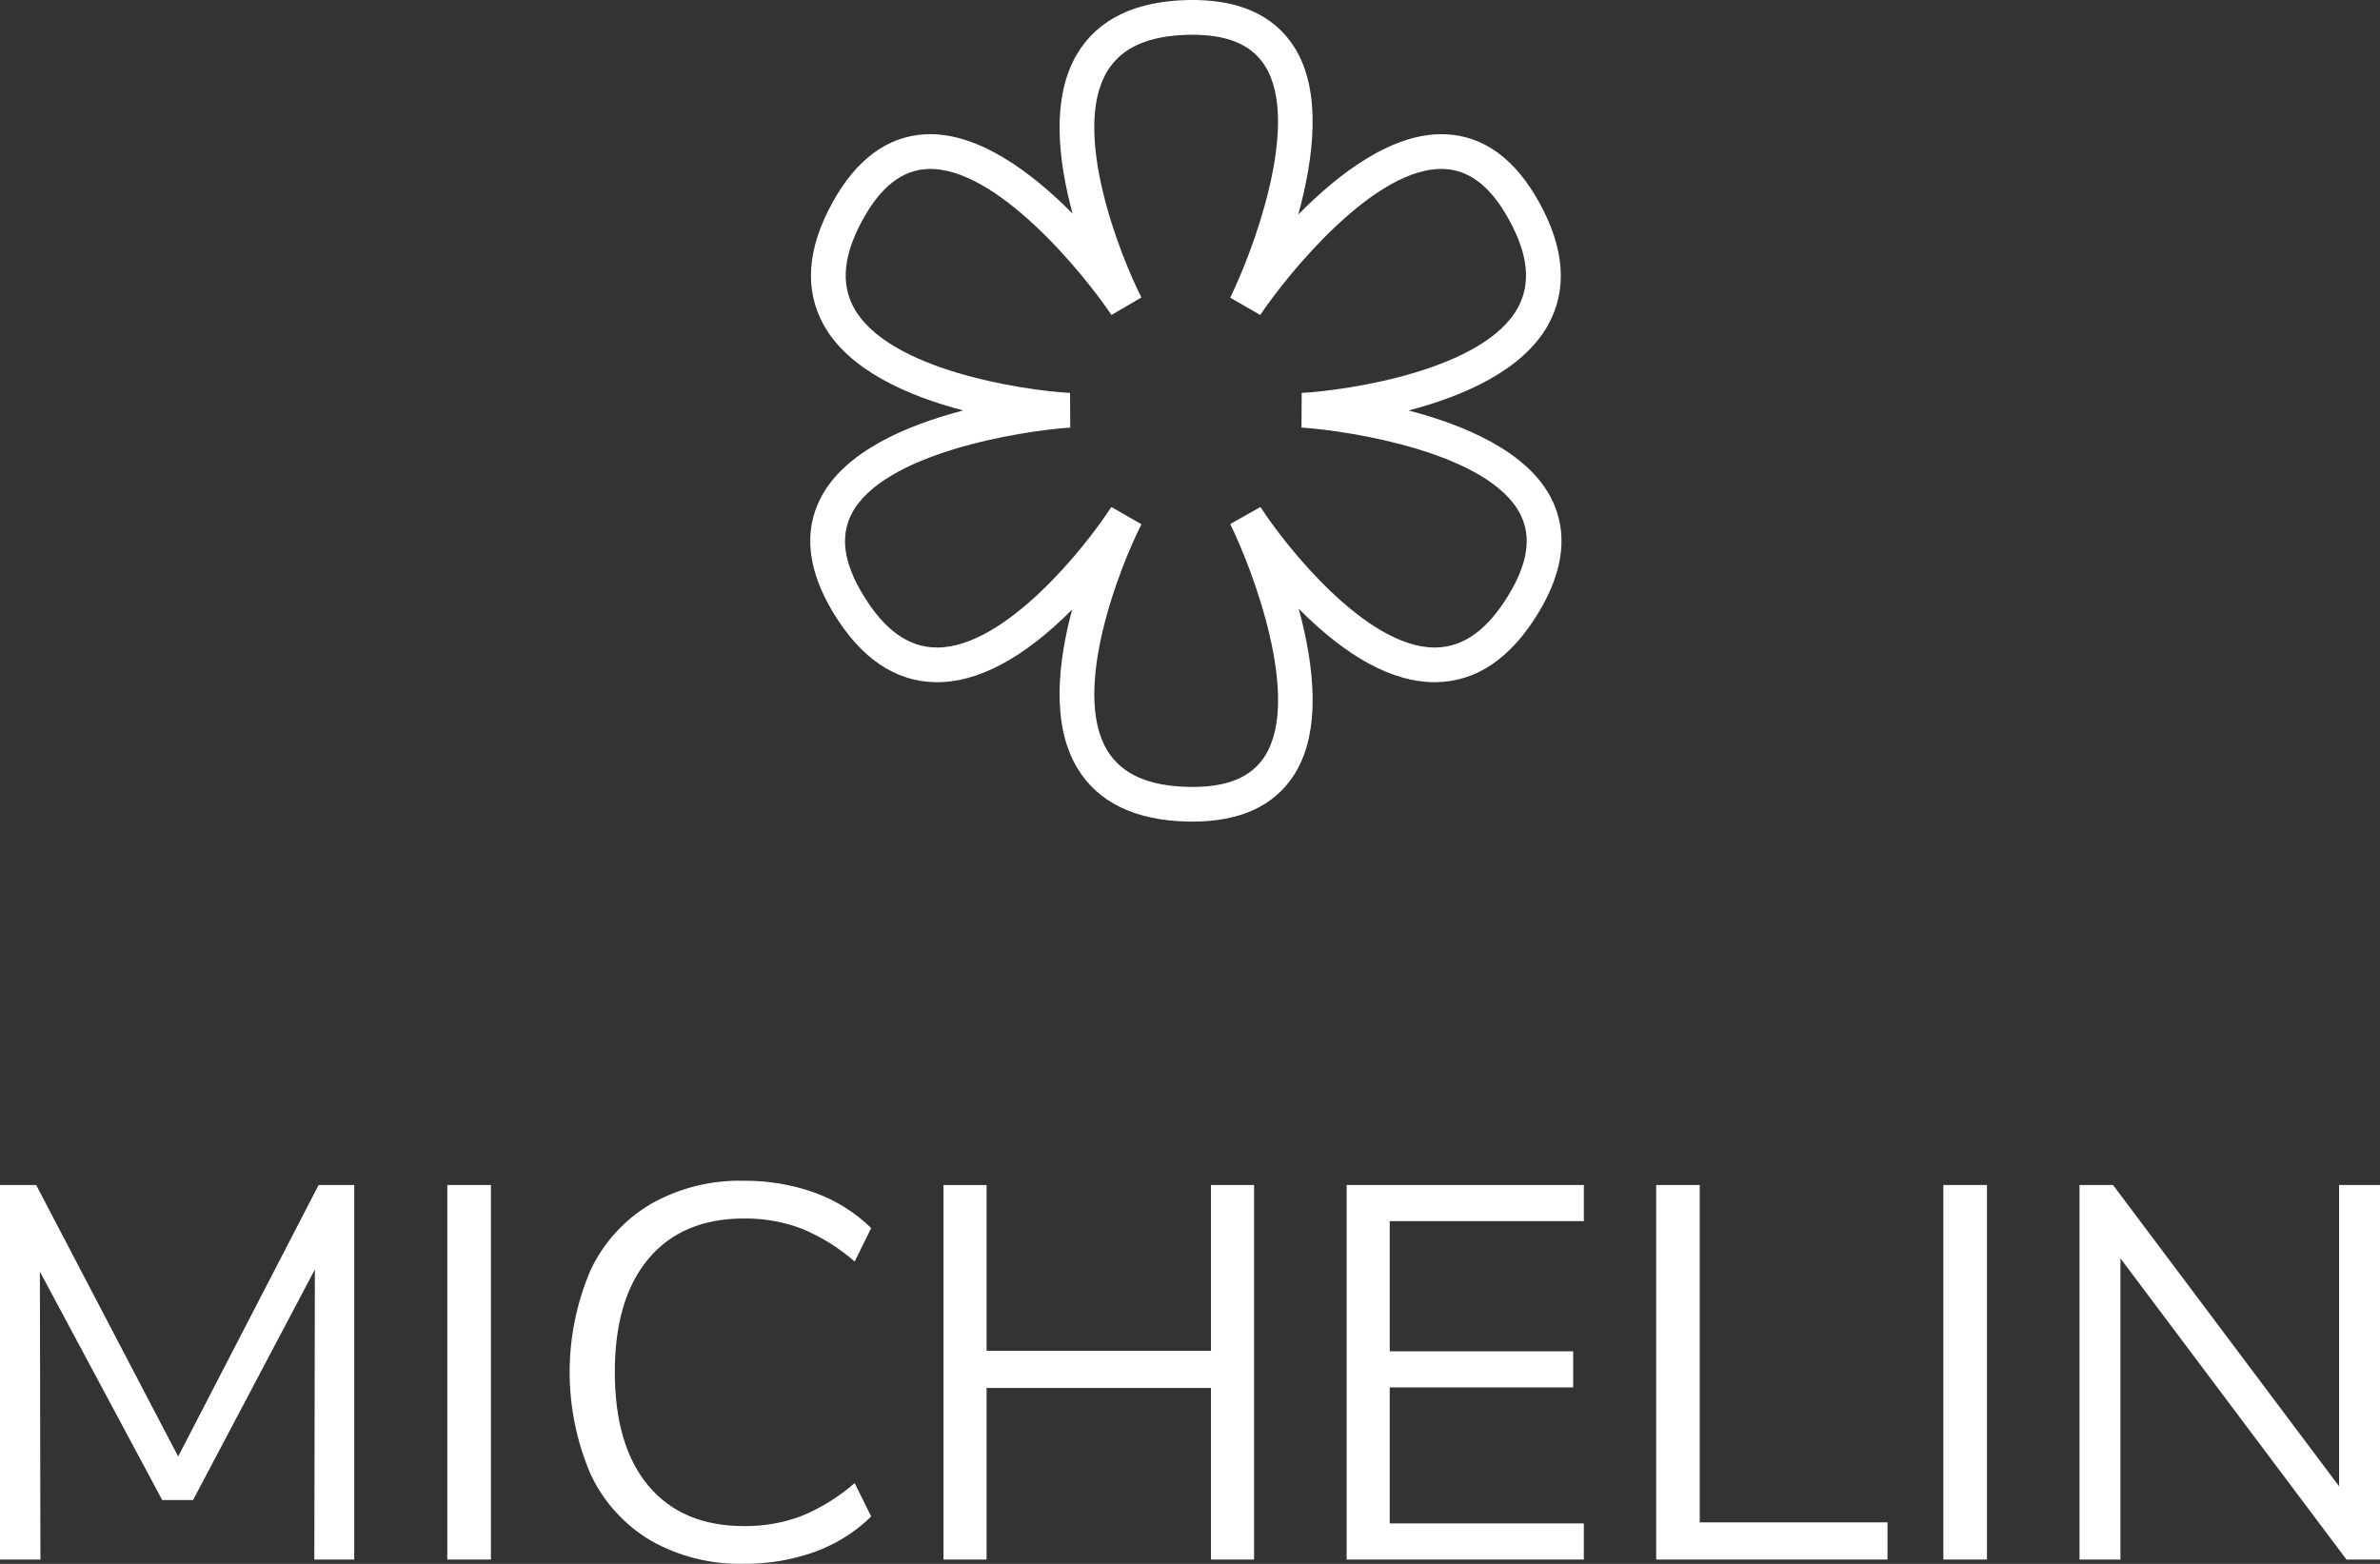 <svg width="70" height="46" viewBox="0 0 70 46" fill="none" xmlns="http://www.w3.org/2000/svg">
<rect x="0" y="0" width="70" height="46" fill="#333333" stroke="none"/>
<path d="M35.074 24.167C35.029 24.167 34.983 24.167 34.937 24.166C33.386 24.133 32.291 23.602 31.682 22.586C30.914 21.303 31.119 19.476 31.533 17.931C30.103 19.365 28.748 20.086 27.52 20.066C26.334 20.05 25.323 19.364 24.512 18.029C23.75 16.772 23.626 15.63 24.143 14.637C24.852 13.274 26.683 12.503 28.33 12.073C26.736 11.656 24.973 10.904 24.226 9.557C23.652 8.523 23.738 7.315 24.48 5.965C25.19 4.677 26.116 3.999 27.236 3.949C28.772 3.883 30.351 5.076 31.547 6.284C31.123 4.728 30.907 2.877 31.683 1.581C32.291 0.566 33.386 0.034 34.938 0.001C36.406 -0.03 37.46 0.434 38.062 1.378C38.894 2.68 38.639 4.666 38.183 6.312C39.382 5.094 40.974 3.88 42.522 3.95C43.641 3.999 44.568 4.676 45.277 5.965C46.02 7.315 46.105 8.524 45.532 9.557C44.784 10.904 43.021 11.657 41.428 12.074C43.075 12.504 44.905 13.275 45.614 14.637C46.131 15.631 46.007 16.772 45.245 18.029C44.435 19.365 43.423 20.05 42.237 20.066C42.223 20.066 42.209 20.066 42.194 20.066C40.965 20.066 39.621 19.339 38.197 17.904C38.644 19.541 38.886 21.5 38.063 22.79C37.479 23.704 36.474 24.167 35.075 24.167L35.074 24.167ZM32.687 14.912L33.572 15.421C32.934 16.675 31.509 20.31 32.561 22.064C32.983 22.767 33.767 23.121 34.959 23.146C36.067 23.17 36.798 22.874 37.201 22.242C38.285 20.544 36.834 16.738 36.183 15.414L37.072 14.913C37.817 16.067 40.182 19.046 42.195 19.046H42.224C43.045 19.035 43.747 18.529 44.37 17.501C44.943 16.557 45.053 15.775 44.707 15.11C43.777 13.323 39.752 12.675 38.279 12.576L38.285 11.557C39.712 11.477 43.634 10.871 44.637 9.063C45.035 8.346 44.951 7.494 44.38 6.458C43.848 5.49 43.225 5.004 42.476 4.971C40.458 4.878 37.888 8.04 37.066 9.265L36.182 8.756C36.833 7.431 38.282 3.622 37.2 1.928C36.796 1.296 36.065 1.001 34.959 1.024C33.766 1.049 32.982 1.403 32.56 2.106C31.508 3.86 32.933 7.496 33.571 8.749L32.691 9.265C31.868 8.04 29.291 4.882 27.28 4.971C26.531 5.004 25.908 5.491 25.376 6.458C24.806 7.495 24.721 8.348 25.12 9.064C26.125 10.875 30.046 11.478 31.472 11.558L31.478 12.576C30.005 12.677 25.977 13.327 25.05 15.11C24.704 15.775 24.813 16.558 25.387 17.501C26.011 18.53 26.713 19.035 27.534 19.046H27.562C29.579 19.046 31.942 16.066 32.686 14.913" fill="white"/>
<path d="M9.371 34.856H10.419V45.873H9.245L9.261 37.341L5.678 44.123H4.771L1.173 37.404L1.189 45.873H0V34.856H1.064L5.24 42.842L9.371 34.856Z" fill="white"/>
<path d="M13.156 45.873V34.856H14.439V45.873H13.156Z" fill="white"/>
<path d="M19.147 45.319C18.371 44.861 17.753 44.18 17.371 43.365C16.964 42.416 16.754 41.394 16.754 40.361C16.754 39.328 16.964 38.306 17.371 37.357C17.754 36.545 18.373 35.867 19.147 35.411C19.976 34.943 20.917 34.708 21.869 34.731C22.583 34.724 23.293 34.843 23.965 35.083C24.585 35.308 25.15 35.662 25.623 36.122L25.138 37.107C24.673 36.7 24.145 36.373 23.574 36.138C23.034 35.935 22.461 35.834 21.884 35.841C20.674 35.841 19.738 36.234 19.076 37.021C18.414 37.808 18.083 38.92 18.083 40.357C18.083 41.805 18.414 42.922 19.076 43.709C19.738 44.495 20.674 44.889 21.884 44.889C22.461 44.895 23.034 44.795 23.574 44.592C24.145 44.357 24.673 44.03 25.138 43.623L25.623 44.608C25.15 45.068 24.585 45.422 23.965 45.647C23.293 45.887 22.583 46.006 21.869 45.998C20.917 46.021 19.976 45.786 19.147 45.319Z" fill="white"/>
<path d="M35.617 34.856H36.884V45.873H35.617V40.826H29.017V45.873H27.75V34.857H29.017V39.732H35.617V34.856Z" fill="white"/>
<path d="M39.607 45.873V34.856H46.584V35.919H40.874V39.748H46.27V40.81H40.874V44.81H46.583V45.873H39.607Z" fill="white"/>
<path d="M48.711 45.873V34.856H49.993V44.779H55.515V45.873H48.711Z" fill="white"/>
<path d="M57.157 45.873V34.856H58.44V45.873H57.157Z" fill="white"/>
<path d="M68.796 34.856H70V45.873H69.014L62.366 37.013V45.873H61.162V34.856H62.148L68.796 43.717V34.856Z" fill="white"/>
</svg>

